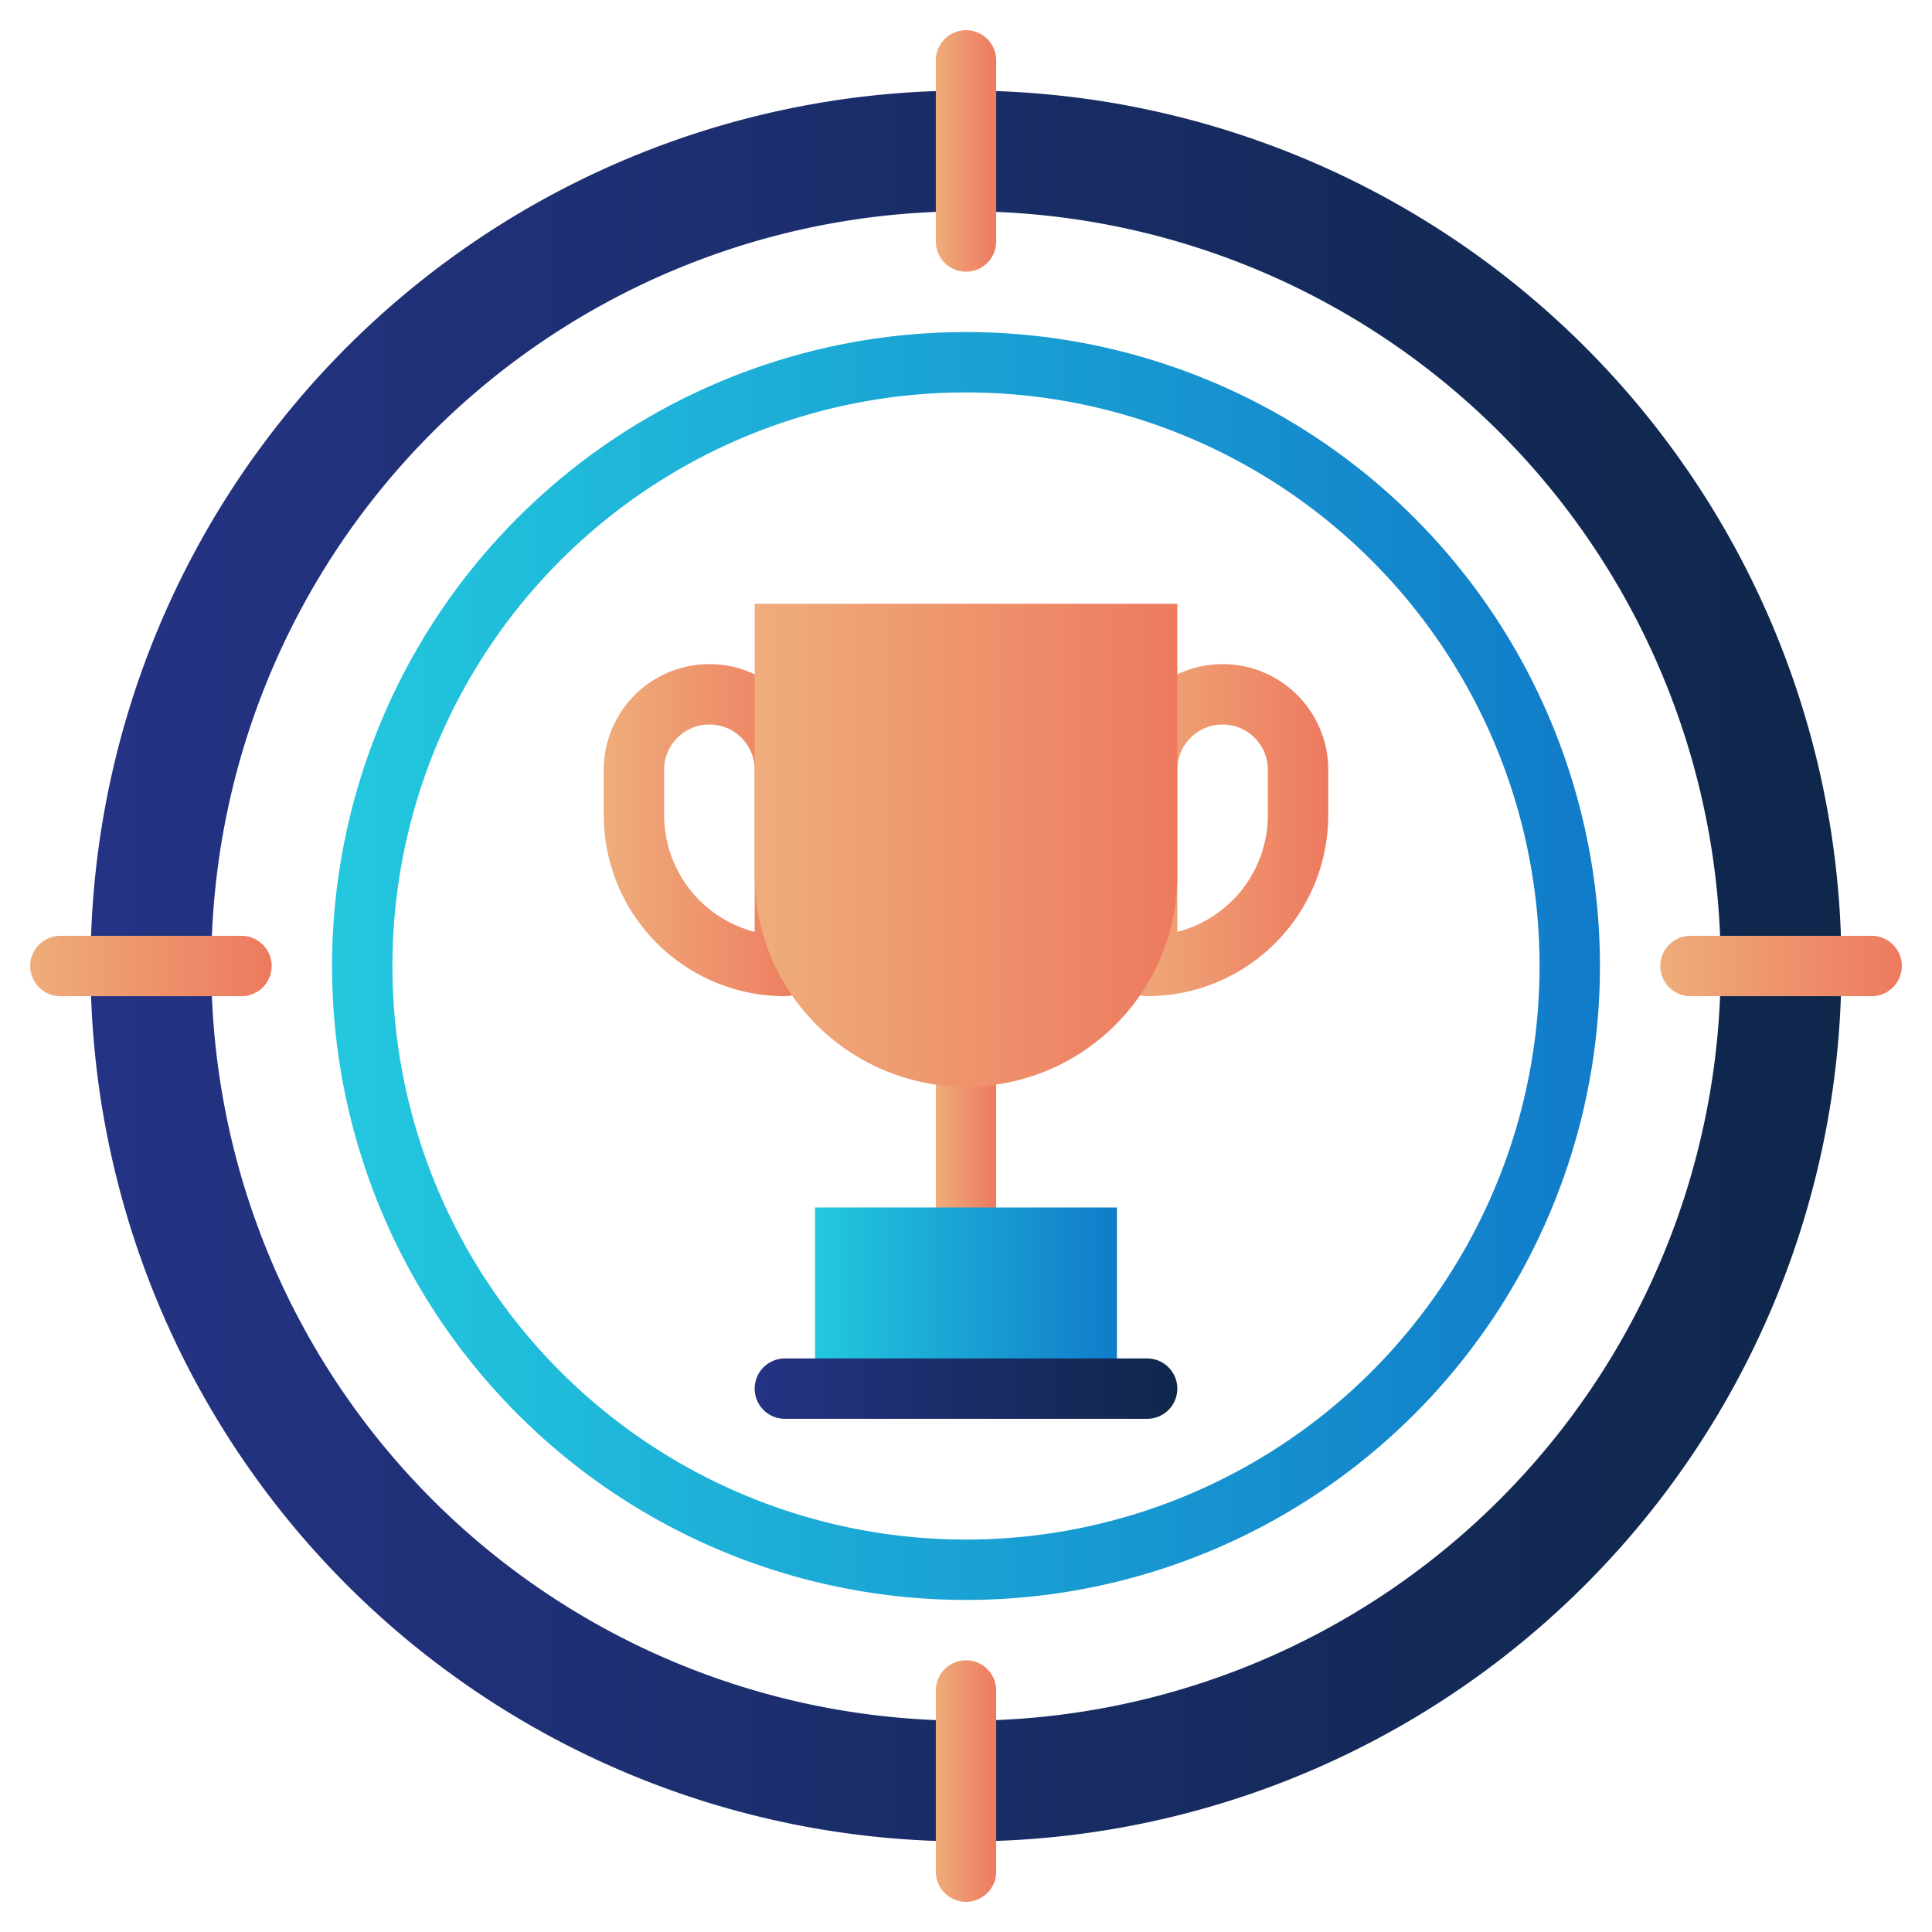 <svg xmlns="http://www.w3.org/2000/svg" xmlns:xlink="http://www.w3.org/1999/xlink" viewBox="0 0 64 64"><defs><style>.cls-1{fill:url(#linear-gradient);}.cls-2{fill:url(#linear-gradient-2);}.cls-3{fill:url(#linear-gradient-3);}.cls-4{fill:url(#linear-gradient-4);}.cls-5{fill:url(#linear-gradient-5);}.cls-6{fill:url(#linear-gradient-6);}.cls-7{fill:url(#linear-gradient-7);}.cls-8{fill:url(#linear-gradient-8);}.cls-9{fill:url(#linear-gradient-9);}.cls-10{fill:url(#linear-gradient-10);}.cls-11{fill:url(#linear-gradient-11);}.cls-12{fill:url(#linear-gradient-12);}</style><linearGradient id="linear-gradient" x1="31" y1="38" x2="33" y2="38" gradientUnits="userSpaceOnUse"><stop offset="0" stop-color="#efad7b"></stop><stop offset="1" stop-color="#ed7a5f"></stop></linearGradient><linearGradient id="linear-gradient-2" x1="37" y1="27.5" x2="44" y2="27.5" xlink:href="#linear-gradient"></linearGradient><linearGradient id="linear-gradient-3" x1="20" y1="27.5" x2="27" y2="27.5" xlink:href="#linear-gradient"></linearGradient><linearGradient id="linear-gradient-4" x1="3" y1="32" x2="61" y2="32" gradientUnits="userSpaceOnUse"><stop offset="0" stop-color="#243384"></stop><stop offset="1" stop-color="#0f274b"></stop></linearGradient><linearGradient id="linear-gradient-5" x1="11" y1="32" x2="53" y2="32" gradientUnits="userSpaceOnUse"><stop offset="0" stop-color="#23c8de"></stop><stop offset="1" stop-color="#117bc9"></stop></linearGradient><linearGradient id="linear-gradient-6" y1="5" y2="5" xlink:href="#linear-gradient"></linearGradient><linearGradient id="linear-gradient-7" y1="59" y2="59" xlink:href="#linear-gradient"></linearGradient><linearGradient id="linear-gradient-8" x1="1" y1="32" x2="9" y2="32" xlink:href="#linear-gradient"></linearGradient><linearGradient id="linear-gradient-9" x1="55" y1="32" x2="63" y2="32" xlink:href="#linear-gradient"></linearGradient><linearGradient id="linear-gradient-10" x1="25" y1="28" x2="39" y2="28" xlink:href="#linear-gradient"></linearGradient><linearGradient id="linear-gradient-11" x1="27" y1="43" x2="37" y2="43" xlink:href="#linear-gradient-5"></linearGradient><linearGradient id="linear-gradient-12" x1="25" y1="46" x2="39" y2="46" xlink:href="#linear-gradient-4"></linearGradient></defs><title>mission</title><g id="mission"><path class="cls-1" d="M32,41a1,1,0,0,1-1-1V36a1,1,0,0,1,2,0v4A1,1,0,0,1,32,41Z"></path><path class="cls-2" d="M38,33a1,1,0,0,1-1-1V25.5a3.5,3.5,0,0,1,7,0V27A6,6,0,0,1,38,33Zm2.5-9A1.5,1.5,0,0,0,39,25.5v5.37A4,4,0,0,0,42,27V25.5A1.5,1.5,0,0,0,40.5,24Z"></path><path class="cls-3" d="M26,33a6,6,0,0,1-6-6V25.5a3.5,3.5,0,0,1,7,0V32A1,1,0,0,1,26,33Zm-2.5-9A1.5,1.5,0,0,0,22,25.5V27a4,4,0,0,0,3,3.87V25.5A1.5,1.5,0,0,0,23.5,24Z"></path><path class="cls-4" d="M32,61A29,29,0,1,1,61,32,29,29,0,0,1,32,61ZM32,7A25,25,0,1,0,57,32,25,25,0,0,0,32,7Z"></path><path class="cls-5" d="M32,53A21,21,0,1,1,53,32,21,21,0,0,1,32,53Zm0-40A19,19,0,1,0,51,32,19,19,0,0,0,32,13Z"></path><path class="cls-6" d="M32,9a1,1,0,0,1-1-1V2a1,1,0,0,1,2,0V8A1,1,0,0,1,32,9Z"></path><path class="cls-7" d="M32,63a1,1,0,0,1-1-1V56a1,1,0,0,1,2,0v6A1,1,0,0,1,32,63Z"></path><path class="cls-8" d="M8,33H2a1,1,0,0,1,0-2H8a1,1,0,0,1,0,2Z"></path><path class="cls-9" d="M62,33H56a1,1,0,0,1,0-2h6a1,1,0,0,1,0,2Z"></path><path class="cls-10" d="M25,20H39a0,0,0,0,1,0,0v9a7,7,0,0,1-7,7h0a7,7,0,0,1-7-7V20A0,0,0,0,1,25,20Z"></path><rect class="cls-11" x="27" y="40" width="10" height="6"></rect><path class="cls-12" d="M38,47H26a1,1,0,0,1,0-2H38a1,1,0,0,1,0,2Z"></path></g></svg>